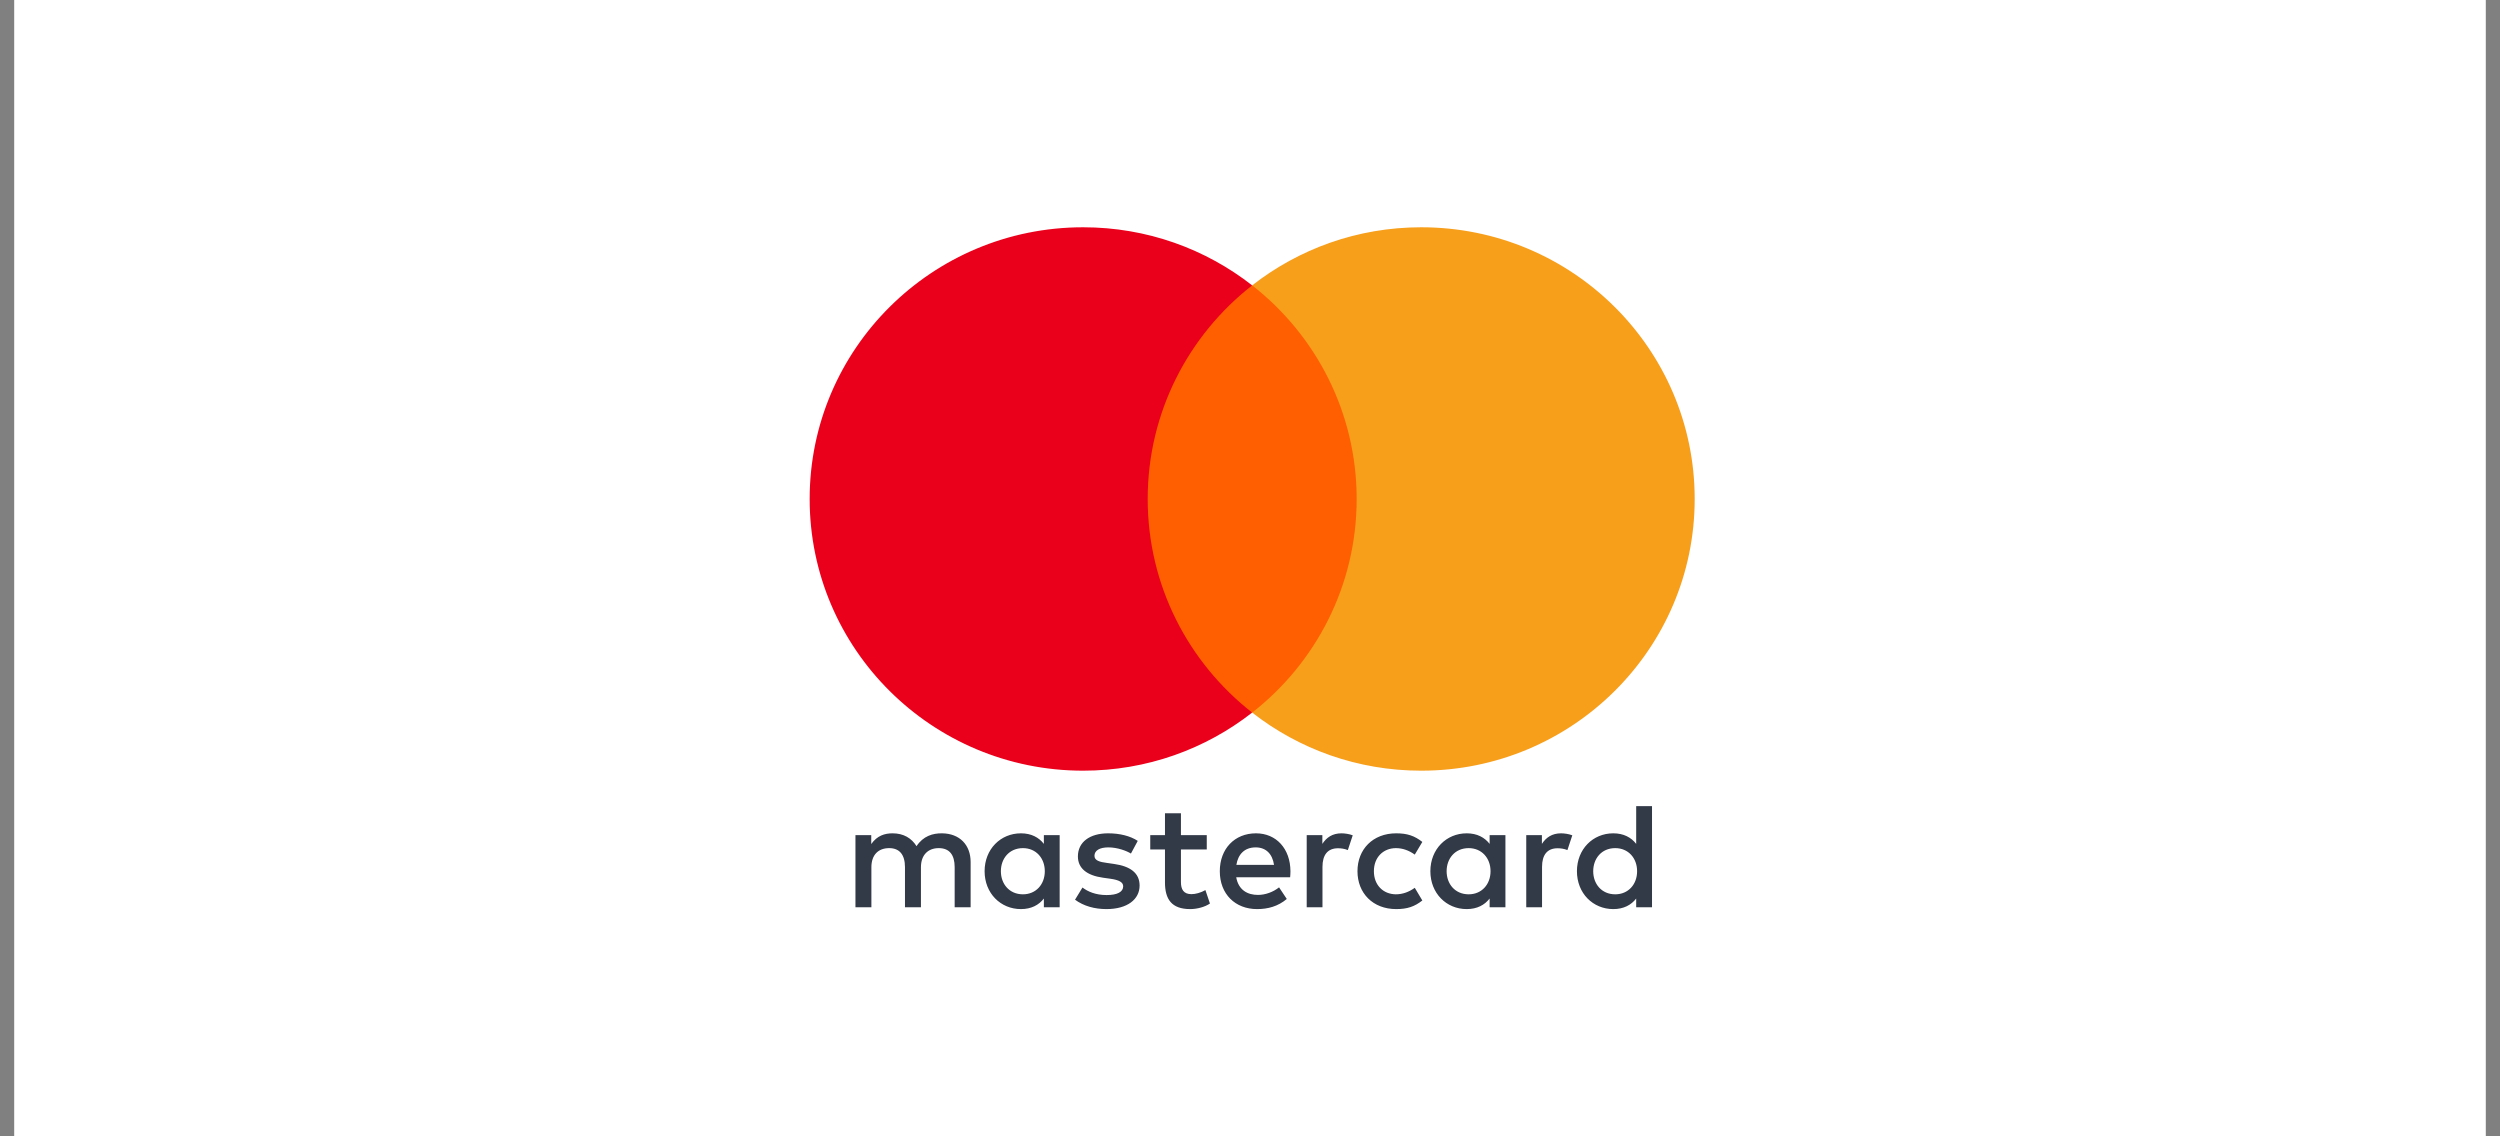 <svg width="88" height="40" viewBox="0 0 88 40" fill="none" xmlns="http://www.w3.org/2000/svg">
<rect x="0" y="0" width="88" height="40" fill="#808080" stroke="none"/>
<rect x="0.5" width="87" height="40" fill="white"/>
<path fill-rule="evenodd" clip-rule="evenodd" d="M37.3 29.397V30.667V31.936H36.744V31.628C36.568 31.857 36.301 32 35.937 32C35.22 32 34.658 31.442 34.658 30.667C34.658 29.891 35.22 29.333 35.937 29.333C36.301 29.333 36.568 29.477 36.744 29.705V29.397H37.3ZM36.007 29.854C35.526 29.854 35.231 30.22 35.231 30.667C35.231 31.113 35.526 31.48 36.007 31.48C36.467 31.48 36.777 31.129 36.777 30.667C36.777 30.205 36.467 29.854 36.007 29.854ZM56.081 30.667C56.081 30.22 56.375 29.854 56.856 29.854C57.317 29.854 57.626 30.205 57.626 30.667C57.626 31.129 57.317 31.48 56.856 31.48C56.375 31.48 56.081 31.113 56.081 30.667ZM58.151 28.377V30.667V31.936H57.594V31.628C57.418 31.857 57.151 32 56.787 32C56.07 32 55.508 31.442 55.508 30.667C55.508 29.891 56.07 29.333 56.787 29.333C57.151 29.333 57.418 29.477 57.594 29.705V28.377H58.151ZM44.199 29.828C44.557 29.828 44.787 30.051 44.846 30.444H43.52C43.579 30.077 43.803 29.828 44.199 29.828ZM42.937 30.667C42.937 29.875 43.461 29.333 44.21 29.333C44.926 29.333 45.419 29.875 45.424 30.667C45.424 30.741 45.419 30.81 45.413 30.879H43.515C43.595 31.336 43.921 31.501 44.279 31.501C44.536 31.501 44.809 31.405 45.023 31.235L45.295 31.644C44.985 31.904 44.633 32 44.248 32C43.482 32 42.937 31.474 42.937 30.667ZM50.921 30.667C50.921 30.22 51.216 29.854 51.697 29.854C52.157 29.854 52.467 30.205 52.467 30.667C52.467 31.129 52.157 31.48 51.697 31.48C51.216 31.48 50.921 31.113 50.921 30.667ZM52.991 29.397V30.667V31.936H52.435V31.628C52.258 31.857 51.992 32 51.628 32C50.911 32 50.349 31.442 50.349 30.667C50.349 29.891 50.911 29.333 51.628 29.333C51.992 29.333 52.258 29.477 52.435 29.705V29.397H52.991ZM47.783 30.667C47.783 31.437 48.323 32 49.147 32C49.532 32 49.789 31.915 50.066 31.697L49.8 31.251C49.591 31.4 49.372 31.48 49.131 31.48C48.687 31.474 48.361 31.155 48.361 30.667C48.361 30.178 48.687 29.859 49.131 29.854C49.372 29.854 49.591 29.933 49.8 30.082L50.066 29.636C49.789 29.418 49.532 29.333 49.147 29.333C48.323 29.333 47.783 29.896 47.783 30.667ZM54.275 29.705C54.419 29.482 54.628 29.333 54.949 29.333C55.061 29.333 55.222 29.355 55.345 29.403L55.173 29.923C55.056 29.875 54.938 29.859 54.826 29.859C54.462 29.859 54.28 30.093 54.28 30.513V31.936H53.724V29.397H54.275V29.705ZM40.049 29.599C39.782 29.424 39.413 29.333 39.007 29.333C38.359 29.333 37.942 29.641 37.942 30.146C37.942 30.56 38.253 30.816 38.824 30.895L39.087 30.932C39.392 30.975 39.536 31.055 39.536 31.198C39.536 31.394 39.332 31.506 38.953 31.506C38.568 31.506 38.29 31.384 38.103 31.241L37.841 31.67C38.146 31.894 38.531 32 38.947 32C39.686 32 40.114 31.655 40.114 31.171C40.114 30.725 39.777 30.491 39.22 30.412L38.959 30.374C38.718 30.343 38.525 30.295 38.525 30.125C38.525 29.939 38.707 29.828 39.012 29.828C39.338 29.828 39.654 29.95 39.809 30.045L40.049 29.599ZM46.547 29.705C46.69 29.482 46.899 29.333 47.22 29.333C47.332 29.333 47.493 29.355 47.616 29.403L47.444 29.923C47.327 29.875 47.209 29.859 47.097 29.859C46.733 29.859 46.551 30.093 46.551 30.513V31.936H45.996V29.397L46.547 29.397V29.705ZM42.478 29.397H41.569V28.627H41.007V29.397H40.489V29.902H41.007V31.06C41.007 31.649 41.237 32 41.895 32C42.136 32 42.414 31.926 42.59 31.804L42.43 31.331C42.264 31.426 42.082 31.474 41.938 31.474C41.66 31.474 41.569 31.304 41.569 31.049V29.902H42.478V29.397ZM34.166 30.343V31.936H33.604V30.523C33.604 30.093 33.422 29.854 33.043 29.854C32.674 29.854 32.417 30.088 32.417 30.529V31.936H31.855V30.523C31.855 30.093 31.669 29.854 31.299 29.854C30.919 29.854 30.673 30.088 30.673 30.529V31.936H30.112V29.397H30.668V29.71C30.877 29.413 31.144 29.333 31.417 29.333C31.808 29.333 32.085 29.503 32.262 29.785C32.497 29.429 32.834 29.328 33.16 29.333C33.781 29.339 34.166 29.742 34.166 30.343Z" fill="#323947"/>
<path d="M48.288 25.083H39.864V10.045H48.288V25.083Z" fill="#FF5F00"/>
<path d="M40.399 17.564C40.399 14.514 41.837 11.796 44.076 10.045C42.439 8.765 40.372 8 38.126 8C32.81 8 28.5 12.282 28.5 17.564C28.5 22.846 32.81 27.128 38.126 27.128C40.372 27.128 42.439 26.364 44.076 25.083C41.837 23.332 40.399 20.615 40.399 17.564Z" fill="#EB001B"/>
<path d="M59.653 17.564C59.653 22.846 55.343 27.128 50.027 27.128C47.781 27.128 45.715 26.364 44.077 25.083C46.316 23.332 47.754 20.615 47.754 17.564C47.754 14.514 46.316 11.796 44.077 10.045C45.715 8.765 47.781 8 50.027 8C55.343 8 59.653 12.282 59.653 17.564Z" fill="#F79E1B"/>
</svg>
